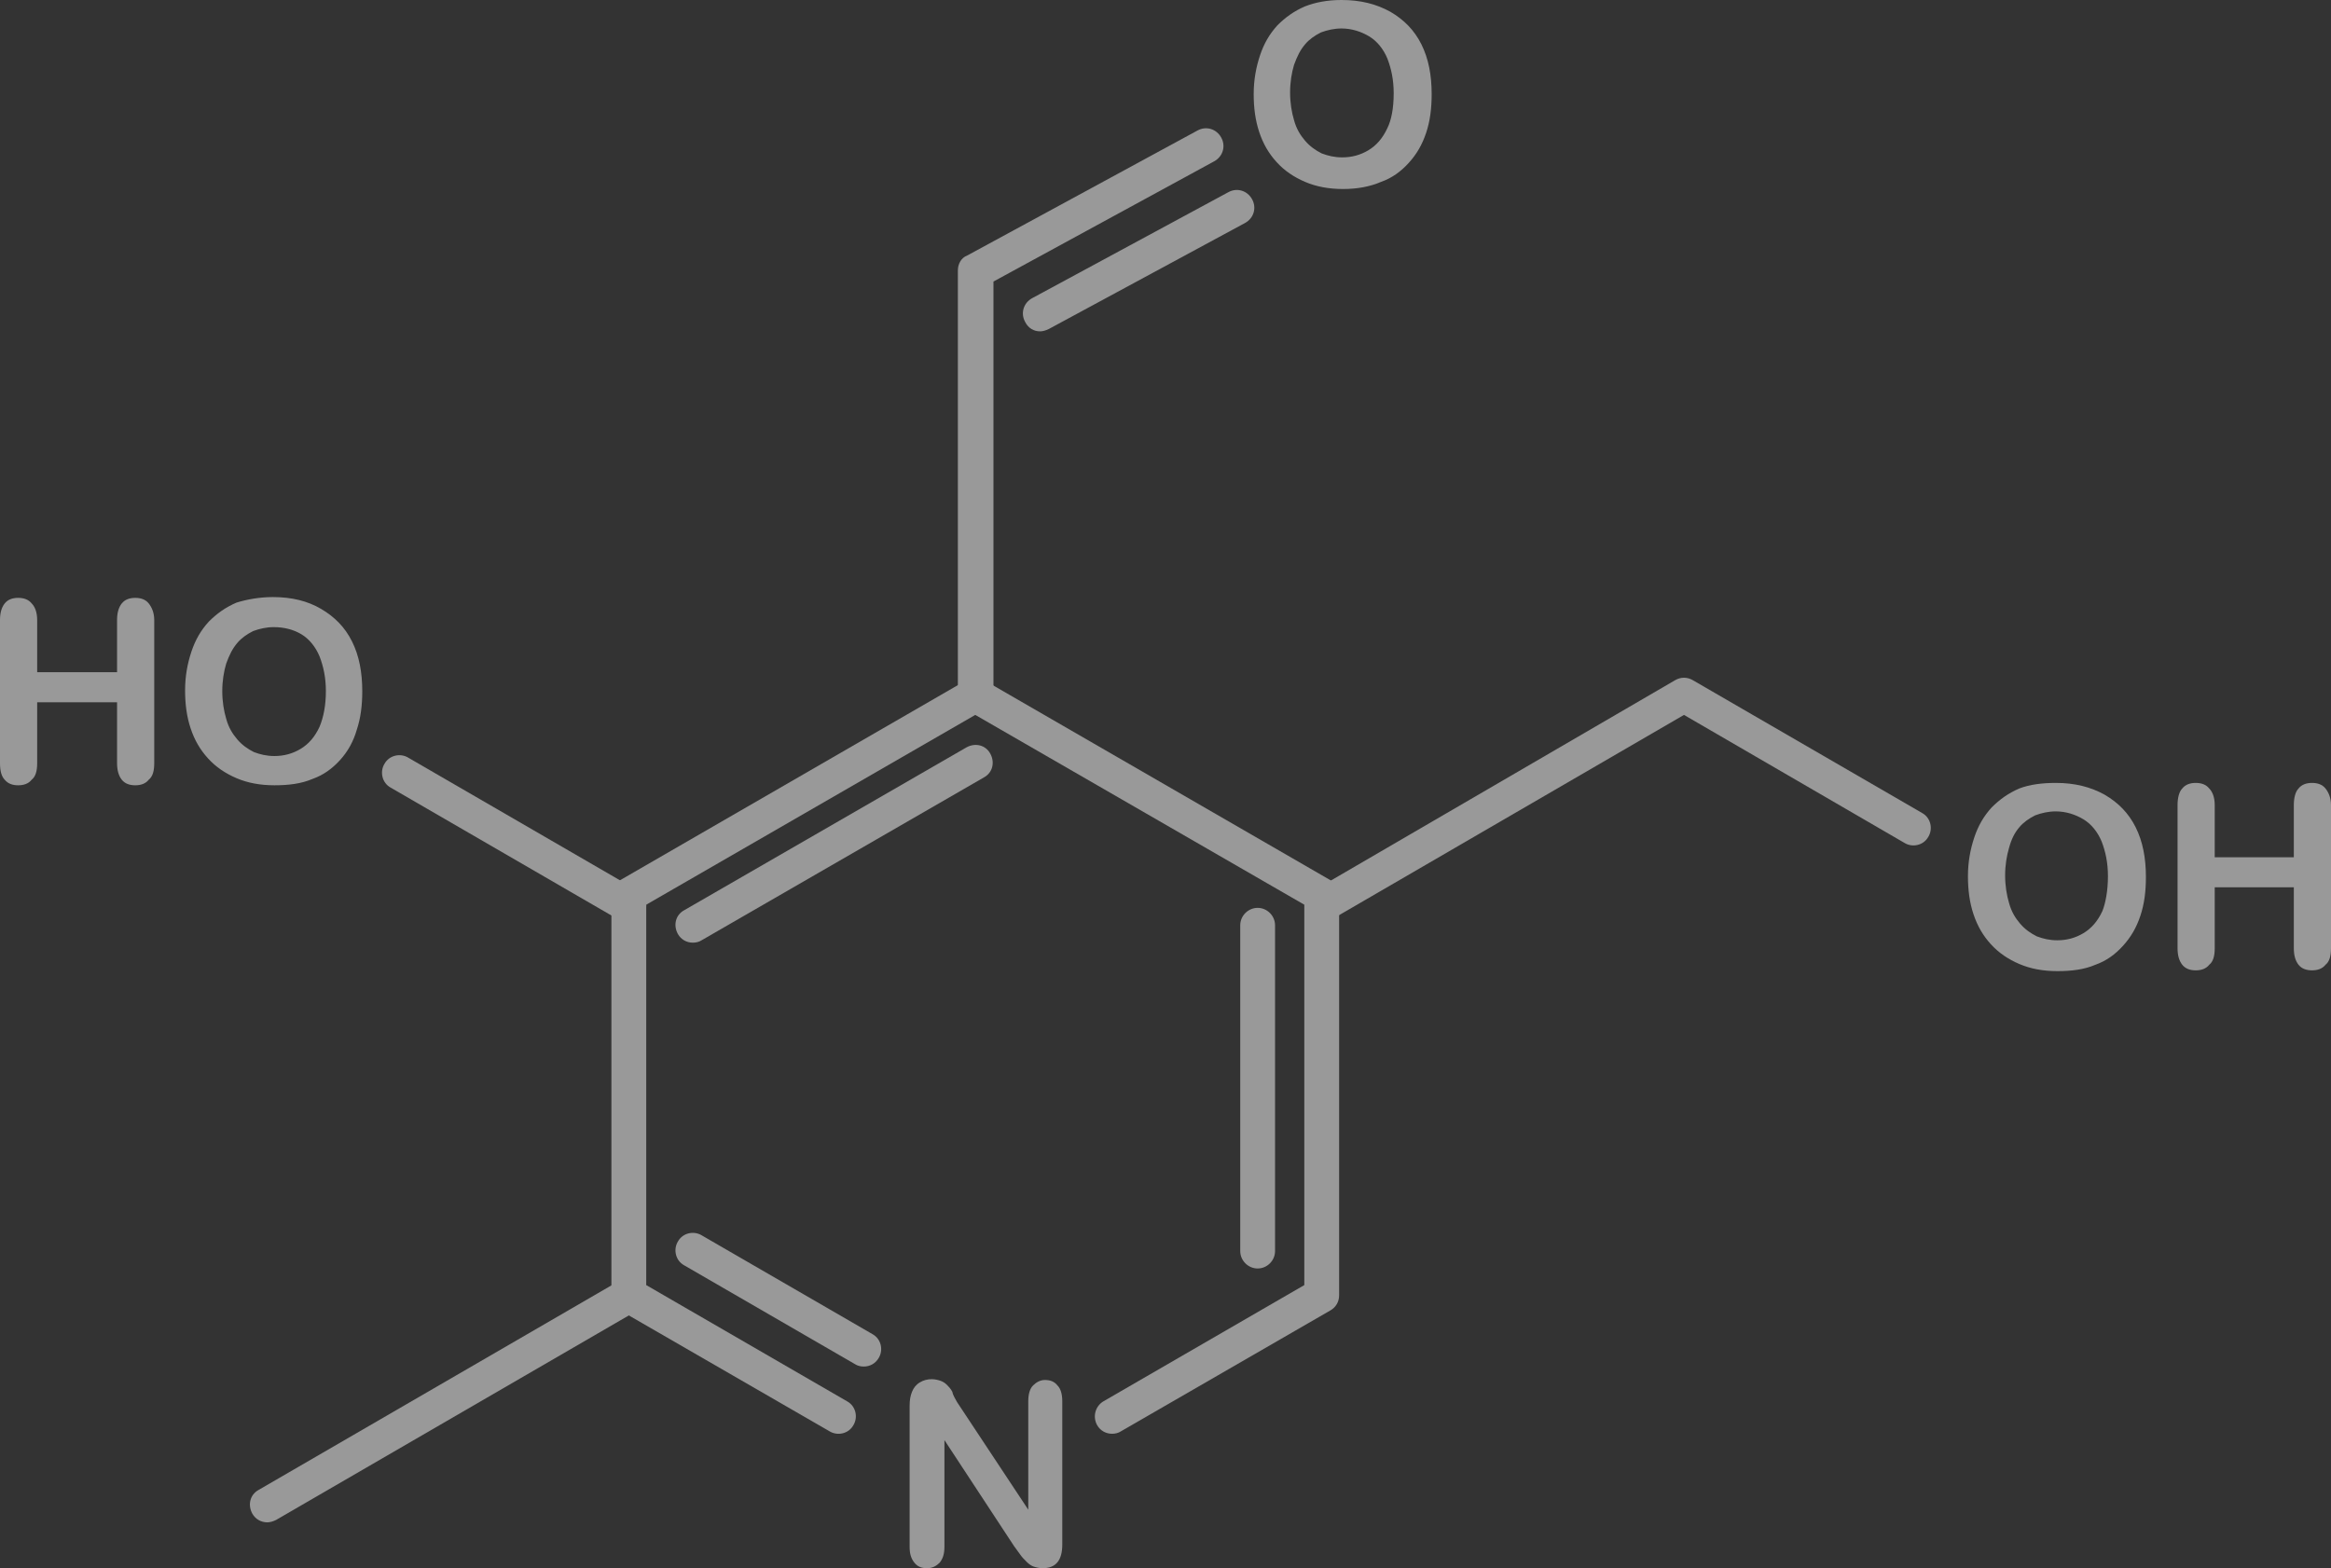 <?xml version="1.0" encoding="utf-8"?>
<!-- Generator: Adobe Illustrator 24.0.0, SVG Export Plug-In . SVG Version: 6.00 Build 0)  -->
<svg version="1.1" id="Layer_1" xmlns="http://www.w3.org/2000/svg" xmlns:xlink="http://www.w3.org/1999/xlink" x="0px" y="0px"
	 viewBox="0 0 294.7 198.3" style="enable-background:new 0 0 294.7 198.3;" xml:space="preserve">
<rect x="0" y="0" width="294.7" height="198.3" fill="#333333" stroke="none"/>
<style type="text/css">
	.st0{opacity:0.5;}
	.st1{fill:#FFFFFF;}
</style>
<g class="st0">
	<g>
		<g>
			<path class="st1" d="M140.6,181.3c-0.8,0-1.5-0.4-1.9-1.1c-0.6-1.1-0.2-2.4,0.8-3l25.4-14.7v-48.1l-41.6-24l-41.6,24v48.1
				l25.4,14.7c1.1,0.6,1.4,2,0.8,3c-0.6,1.1-2,1.4-3,0.8l-26.5-15.3c-0.7-0.4-1.1-1.1-1.1-1.9v-50.6c0-0.8,0.4-1.5,1.1-1.9
				l43.8-25.3c0.7-0.4,1.5-0.4,2.2,0l43.8,25.3c0.7,0.4,1.1,1.1,1.1,1.9v50.6c0,0.8-0.4,1.5-1.1,1.9L141.7,181
				C141.4,181.2,141,181.3,140.6,181.3z"/>
		</g>
		<g>
			<path class="st1" d="M109.2,172.8c-0.4,0-0.8-0.1-1.1-0.3l-21.6-12.5c-1.1-0.6-1.4-2-0.8-3c0.6-1.1,2-1.4,3-0.8l21.6,12.5
				c1.1,0.6,1.4,2,0.8,3C110.7,172.4,110,172.8,109.2,172.8z"/>
		</g>
		<g>
			<path class="st1" d="M87.6,119.2c-0.8,0-1.5-0.4-1.9-1.1c-0.6-1.1-0.3-2.4,0.8-3l35.7-20.6c1.1-0.6,2.4-0.3,3,0.8
				c0.6,1.1,0.3,2.4-0.8,3l-35.7,20.6C88.4,119.1,88,119.2,87.6,119.2z"/>
		</g>
		<g>
			<path class="st1" d="M159,160.4c-1.2,0-2.2-1-2.2-2.2v-41.2c0-1.2,1-2.2,2.2-2.2c1.2,0,2.2,1,2.2,2.2v41.2
				C161.2,159.4,160.2,160.4,159,160.4z"/>
		</g>
		<g>
			<path class="st1" d="M123.3,90.1c-1.2,0-2.2-1-2.2-2.2V34.2c0-0.8,0.4-1.6,1.2-1.9l29.1-15.8c1.1-0.6,2.4-0.2,3,0.9
				c0.6,1.1,0.2,2.4-0.9,3l-27.9,15.2v52.3C125.5,89.1,124.5,90.1,123.3,90.1z"/>
		</g>
		<g>
			<path class="st1" d="M131.5,41.9c-0.8,0-1.5-0.4-1.9-1.2c-0.6-1.1-0.2-2.4,0.9-3l24.8-13.4c1.1-0.6,2.4-0.2,3,0.9
				c0.6,1.1,0.2,2.4-0.9,3l-24.8,13.4C132.2,41.8,131.8,41.9,131.5,41.9z"/>
		</g>
		<g>
			<path class="st1" d="M33.8,192.5c-0.8,0-1.5-0.4-1.9-1.1c-0.6-1.1-0.3-2.4,0.8-3l45.7-26.5c1.1-0.6,2.4-0.3,3,0.8
				c0.6,1.1,0.3,2.4-0.8,3l-45.7,26.5C34.5,192.4,34.1,192.5,33.8,192.5z"/>
		</g>
		<g>
			<path class="st1" d="M79.5,116.7c-0.4,0-0.8-0.1-1.1-0.3l-29-16.8c-1.1-0.6-1.4-2-0.8-3c0.6-1.1,2-1.4,3-0.8l29,16.8
				c1.1,0.6,1.4,2,0.8,3C81,116.3,80.2,116.7,79.5,116.7z"/>
		</g>
		<g>
			<path class="st1" d="M167.2,116.7c-0.8,0-1.5-0.4-1.9-1.1c-0.6-1.1-0.3-2.4,0.8-3L211.8,86c0.7-0.4,1.5-0.4,2.2,0l29,16.8
				c1.1,0.6,1.4,2,0.8,3c-0.6,1.1-2,1.4-3,0.8l-27.9-16.2l-44.6,25.9C168,116.6,167.6,116.7,167.2,116.7z"/>
		</g>
	</g>
	<g>
		<path class="st1" d="M4.7,78.4V85h10.1v-6.6c0-0.9,0.2-1.6,0.6-2.1c0.4-0.5,1-0.7,1.7-0.7c0.7,0,1.3,0.2,1.7,0.7
			c0.4,0.5,0.7,1.2,0.7,2.1v18.1c0,1-0.2,1.7-0.7,2.1c-0.4,0.5-1,0.7-1.7,0.7c-0.7,0-1.3-0.2-1.7-0.7c-0.4-0.5-0.6-1.2-0.6-2.1v-7.7
			H4.7v7.7c0,1-0.2,1.7-0.7,2.1c-0.4,0.5-1,0.7-1.7,0.7c-0.7,0-1.3-0.2-1.7-0.7C0.2,98.2,0,97.5,0,96.5V78.4c0-0.9,0.2-1.6,0.6-2.1
			c0.4-0.5,1-0.7,1.7-0.7c0.7,0,1.3,0.2,1.7,0.7C4.4,76.7,4.7,77.4,4.7,78.4z"/>
		<path class="st1" d="M34.5,75.5c2.4,0,4.4,0.5,6.1,1.5c1.7,1,3,2.3,3.9,4.1c0.9,1.8,1.3,3.9,1.3,6.3c0,1.8-0.2,3.4-0.7,4.9
			C44.7,93.7,44,95,43,96.1c-1,1.1-2.1,1.9-3.5,2.4c-1.4,0.6-3,0.8-4.8,0.8c-1.8,0-3.4-0.3-4.8-0.9c-1.4-0.6-2.6-1.4-3.6-2.5
			c-1-1.1-1.7-2.3-2.2-3.8c-0.5-1.5-0.7-3.1-0.7-4.8c0-1.8,0.3-3.4,0.8-4.9c0.5-1.5,1.2-2.7,2.2-3.8c1-1,2.1-1.8,3.5-2.4
			C31.2,75.8,32.8,75.5,34.5,75.5z M41.2,87.4c0-1.7-0.3-3.1-0.8-4.4c-0.5-1.2-1.3-2.2-2.3-2.8c-1-0.6-2.2-0.9-3.5-0.9
			c-0.9,0-1.8,0.2-2.6,0.5c-0.8,0.4-1.5,0.9-2,1.5c-0.6,0.7-1,1.5-1.4,2.6c-0.3,1-0.5,2.2-0.5,3.5c0,1.3,0.2,2.5,0.5,3.5
			c0.3,1.1,0.8,1.9,1.4,2.6c0.6,0.7,1.3,1.2,2.1,1.6c0.8,0.3,1.6,0.5,2.6,0.5c1.2,0,2.3-0.3,3.3-0.9c1-0.6,1.8-1.5,2.4-2.8
			C40.9,90.7,41.2,89.2,41.2,87.4z"/>
	</g>
	<g>
		<path class="st1" d="M259.9,99c2.4,0,4.4,0.5,6.2,1.5c1.7,1,3,2.3,3.9,4.1c0.9,1.8,1.3,3.9,1.3,6.3c0,1.8-0.2,3.4-0.7,4.9
			c-0.5,1.5-1.2,2.7-2.2,3.8c-1,1.1-2.1,1.9-3.5,2.4c-1.4,0.6-3,0.8-4.8,0.8c-1.8,0-3.4-0.3-4.8-0.9c-1.4-0.6-2.6-1.4-3.6-2.5
			c-1-1.1-1.7-2.3-2.2-3.8c-0.5-1.5-0.7-3.1-0.7-4.8c0-1.8,0.3-3.4,0.8-4.9c0.5-1.5,1.2-2.7,2.2-3.8c1-1,2.1-1.8,3.5-2.4
			C256.6,99.2,258.2,99,259.9,99z M266.5,110.8c0-1.7-0.3-3.1-0.8-4.4c-0.5-1.2-1.3-2.2-2.3-2.8c-1-0.6-2.2-1-3.5-1
			c-0.9,0-1.8,0.2-2.6,0.5c-0.8,0.4-1.5,0.9-2,1.5c-0.6,0.7-1,1.5-1.3,2.6c-0.3,1-0.5,2.2-0.5,3.5c0,1.3,0.2,2.5,0.5,3.5
			c0.3,1.1,0.8,1.9,1.4,2.6c0.6,0.7,1.3,1.2,2.1,1.6c0.8,0.3,1.6,0.5,2.6,0.5c1.2,0,2.3-0.3,3.3-0.9c1-0.6,1.8-1.5,2.4-2.8
			C266.2,114.2,266.5,112.6,266.5,110.8z"/>
		<path class="st1" d="M280,101.8v6.6H290v-6.6c0-0.9,0.2-1.7,0.6-2.1c0.4-0.5,1-0.7,1.7-0.7c0.7,0,1.3,0.2,1.7,0.7
			c0.4,0.5,0.7,1.2,0.7,2.1v18.1c0,1-0.2,1.7-0.7,2.1c-0.4,0.5-1,0.7-1.7,0.7c-0.7,0-1.3-0.2-1.7-0.7c-0.4-0.5-0.6-1.2-0.6-2.1v-7.7
			H280v7.7c0,1-0.2,1.7-0.7,2.1c-0.4,0.5-1,0.7-1.7,0.7c-0.7,0-1.3-0.2-1.7-0.7c-0.4-0.5-0.6-1.2-0.6-2.1v-18.1
			c0-0.9,0.2-1.7,0.6-2.1c0.4-0.5,1-0.7,1.7-0.7c0.7,0,1.3,0.2,1.7,0.7C279.7,100.1,280,100.8,280,101.8z"/>
	</g>
	<g>
		<path class="st1" d="M169.6,0c2.4,0,4.4,0.5,6.2,1.5c1.7,1,3,2.3,3.9,4.1c0.9,1.8,1.3,3.9,1.3,6.3c0,1.8-0.2,3.4-0.7,4.9
			c-0.5,1.5-1.2,2.7-2.2,3.8c-1,1.1-2.1,1.9-3.5,2.4c-1.4,0.6-3,0.9-4.8,0.9c-1.8,0-3.4-0.3-4.8-0.9c-1.4-0.6-2.6-1.4-3.6-2.5
			c-1-1.1-1.7-2.3-2.2-3.8c-0.5-1.5-0.7-3.1-0.7-4.8c0-1.8,0.3-3.4,0.8-4.9c0.5-1.5,1.2-2.7,2.2-3.8c1-1,2.1-1.8,3.5-2.4
			C166.3,0.3,167.8,0,169.6,0z M176.2,11.8c0-1.7-0.3-3.1-0.8-4.4c-0.5-1.2-1.3-2.2-2.3-2.8c-1-0.6-2.2-1-3.5-1
			c-0.9,0-1.8,0.2-2.6,0.5c-0.8,0.4-1.5,0.9-2,1.5c-0.6,0.7-1,1.5-1.4,2.6c-0.3,1-0.5,2.2-0.5,3.5c0,1.3,0.2,2.5,0.5,3.5
			c0.3,1.1,0.8,1.9,1.4,2.6c0.6,0.7,1.3,1.2,2.1,1.6c0.8,0.3,1.6,0.5,2.6,0.5c1.2,0,2.3-0.3,3.3-0.9c1-0.6,1.8-1.5,2.4-2.8
			C175.9,15.2,176.2,13.7,176.2,11.8z"/>
	</g>
	<g>
		<path class="st1" d="M121,177.3l9,13.6v-13.7c0-0.9,0.2-1.6,0.6-2c0.4-0.4,0.9-0.7,1.5-0.7c0.7,0,1.2,0.2,1.6,0.7
			c0.4,0.4,0.6,1.1,0.6,2v18.1c0,2-0.8,3-2.5,3c-0.4,0-0.8-0.1-1.1-0.2c-0.3-0.1-0.6-0.3-0.9-0.6c-0.3-0.3-0.6-0.6-0.8-0.9
			c-0.3-0.4-0.5-0.7-0.8-1.1l-8.8-13.4v13.5c0,0.9-0.2,1.5-0.6,2c-0.4,0.4-0.9,0.7-1.6,0.7c-0.7,0-1.2-0.2-1.6-0.7
			c-0.4-0.5-0.6-1.1-0.6-2v-17.8c0-0.8,0.1-1.3,0.3-1.8c0.2-0.5,0.5-0.9,1-1.2c0.5-0.3,1-0.4,1.5-0.4c0.4,0,0.8,0.1,1.1,0.2
			c0.3,0.1,0.6,0.3,0.8,0.5c0.2,0.2,0.5,0.5,0.7,0.9C120.5,176.5,120.8,176.9,121,177.3z"/>
	</g>
</g>
</svg>
